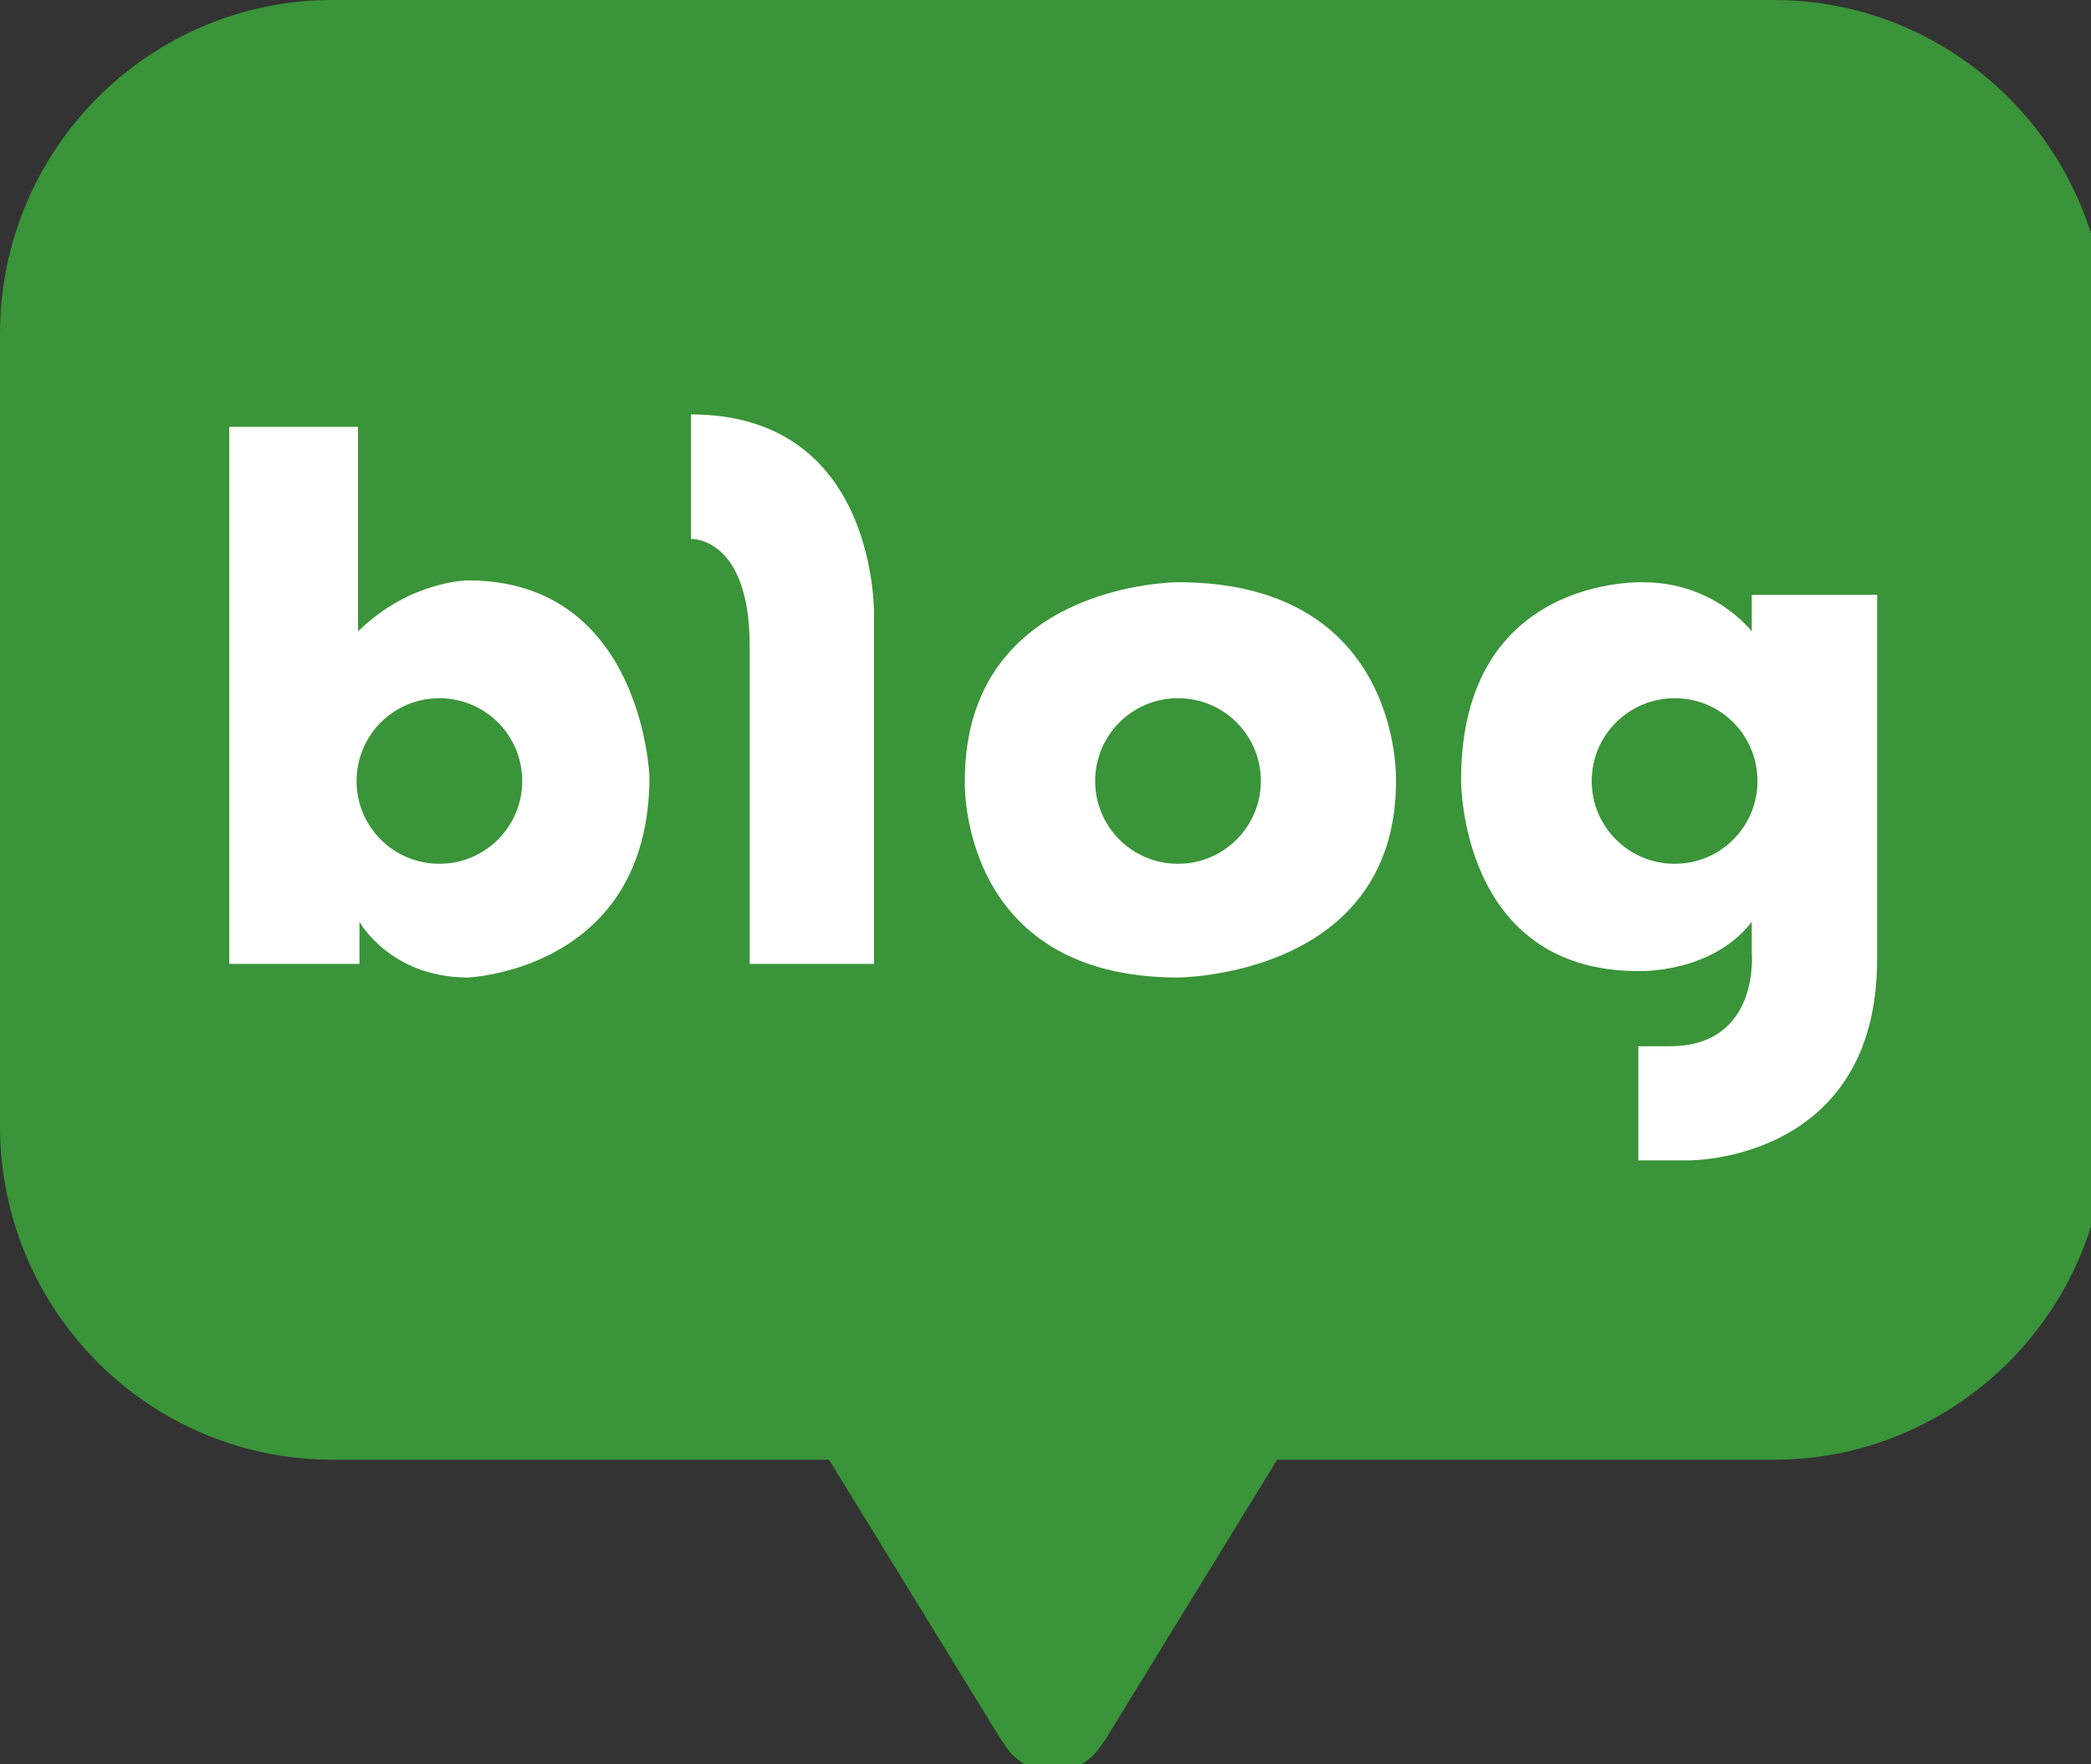 <?xml version="1.0" encoding="utf-8"?>
<!-- Generator: Adobe Illustrator 15.0.0, SVG Export Plug-In  -->
<!DOCTYPE svg PUBLIC "-//W3C//DTD SVG 1.1//EN" "http://www.w3.org/Graphics/SVG/1.1/DTD/svg11.dtd">
<svg version="1.1"
	 xmlns="http://www.w3.org/2000/svg" xmlns:xlink="http://www.w3.org/1999/xlink" xmlns:a="http://ns.adobe.com/AdobeSVGViewerExtensions/3.0/"
	 x="0px" y="0px" width="32px" height="27px" viewBox="0 0 32 27" enable-background="new 0 0 32 27" xml:space="preserve">
<rect x="0" y="0" width="32" height="27" fill="#333333" stroke="none"/>
<defs>
</defs>
<path fill="#3A9439" d="M27.142,0H5.09C2.276,0,0,2.291,0,5.11v12.122c0,2.82,2.276,5.107,5.09,5.107h7.597l2.593,4.219
	c0,0,0.027,0.053,0.082,0.122c0.153,0.261,0.432,0.438,0.756,0.438c0.32,0,0.596-0.177,0.749-0.431
	c0.066-0.076,0.088-0.129,0.088-0.129l2.59-4.219h7.597c2.812,0,5.093-2.287,5.093-5.107V5.11C32.235,2.291,29.954,0,27.142,0"/>
<path fill="#FFFFFF" d="M7.16,8.882c0,0-0.881,0-1.681,0.78v-3.13h-1.97v8.219h1.992v-0.644c0,0,0.471,0.852,1.659,0.852
	c0,0,2.779-0.105,2.779-3.074C9.939,11.885,9.837,8.882,7.16,8.882 M6.724,13.219c-0.701,0-1.267-0.566-1.267-1.266
	c0-0.702,0.566-1.268,1.267-1.268c0.7,0,1.268,0.565,1.268,1.268C7.992,12.652,7.424,13.219,6.724,13.219"/>
<path fill="#FFFFFF" d="M10.575,6.342v1.906c0,0,0.898-0.041,0.898,1.639v4.864h1.903V9.436C13.376,9.436,13.459,6.342,10.575,6.342
	"/>
<path fill="#FFFFFF" d="M18.028,8.91c0,0-3.263,0-3.263,3.043c0,0-0.104,3.006,3.263,3.006c0,0,3.336-0.006,3.336-3.006
	C21.364,11.953,21.473,8.91,18.028,8.91 M18.028,13.219c-0.702,0-1.268-0.566-1.268-1.266c0-0.702,0.566-1.268,1.268-1.268
	c0.7,0,1.268,0.565,1.268,1.268C19.295,12.652,18.728,13.219,18.028,13.219"/>
<path fill="#FFFFFF" d="M26.808,9.103v0.56c0,0-0.567-0.752-1.658-0.752c0,0-2.79-0.121-2.79,3.021c0,0-0.029,2.929,2.714,2.929
	c0,0,1.118,0.043,1.734-0.753v0.46c0,0,0.14,1.443-1.257,1.443h-0.478v1.747h0.769c0,0,2.885,0.031,2.885-3.081V9.103H26.808z
	 M25.629,13.219c-0.701,0-1.27-0.566-1.27-1.266c0-0.702,0.568-1.268,1.27-1.268s1.267,0.565,1.267,1.268
	C26.896,12.652,26.331,13.219,25.629,13.219"/>
</svg>
